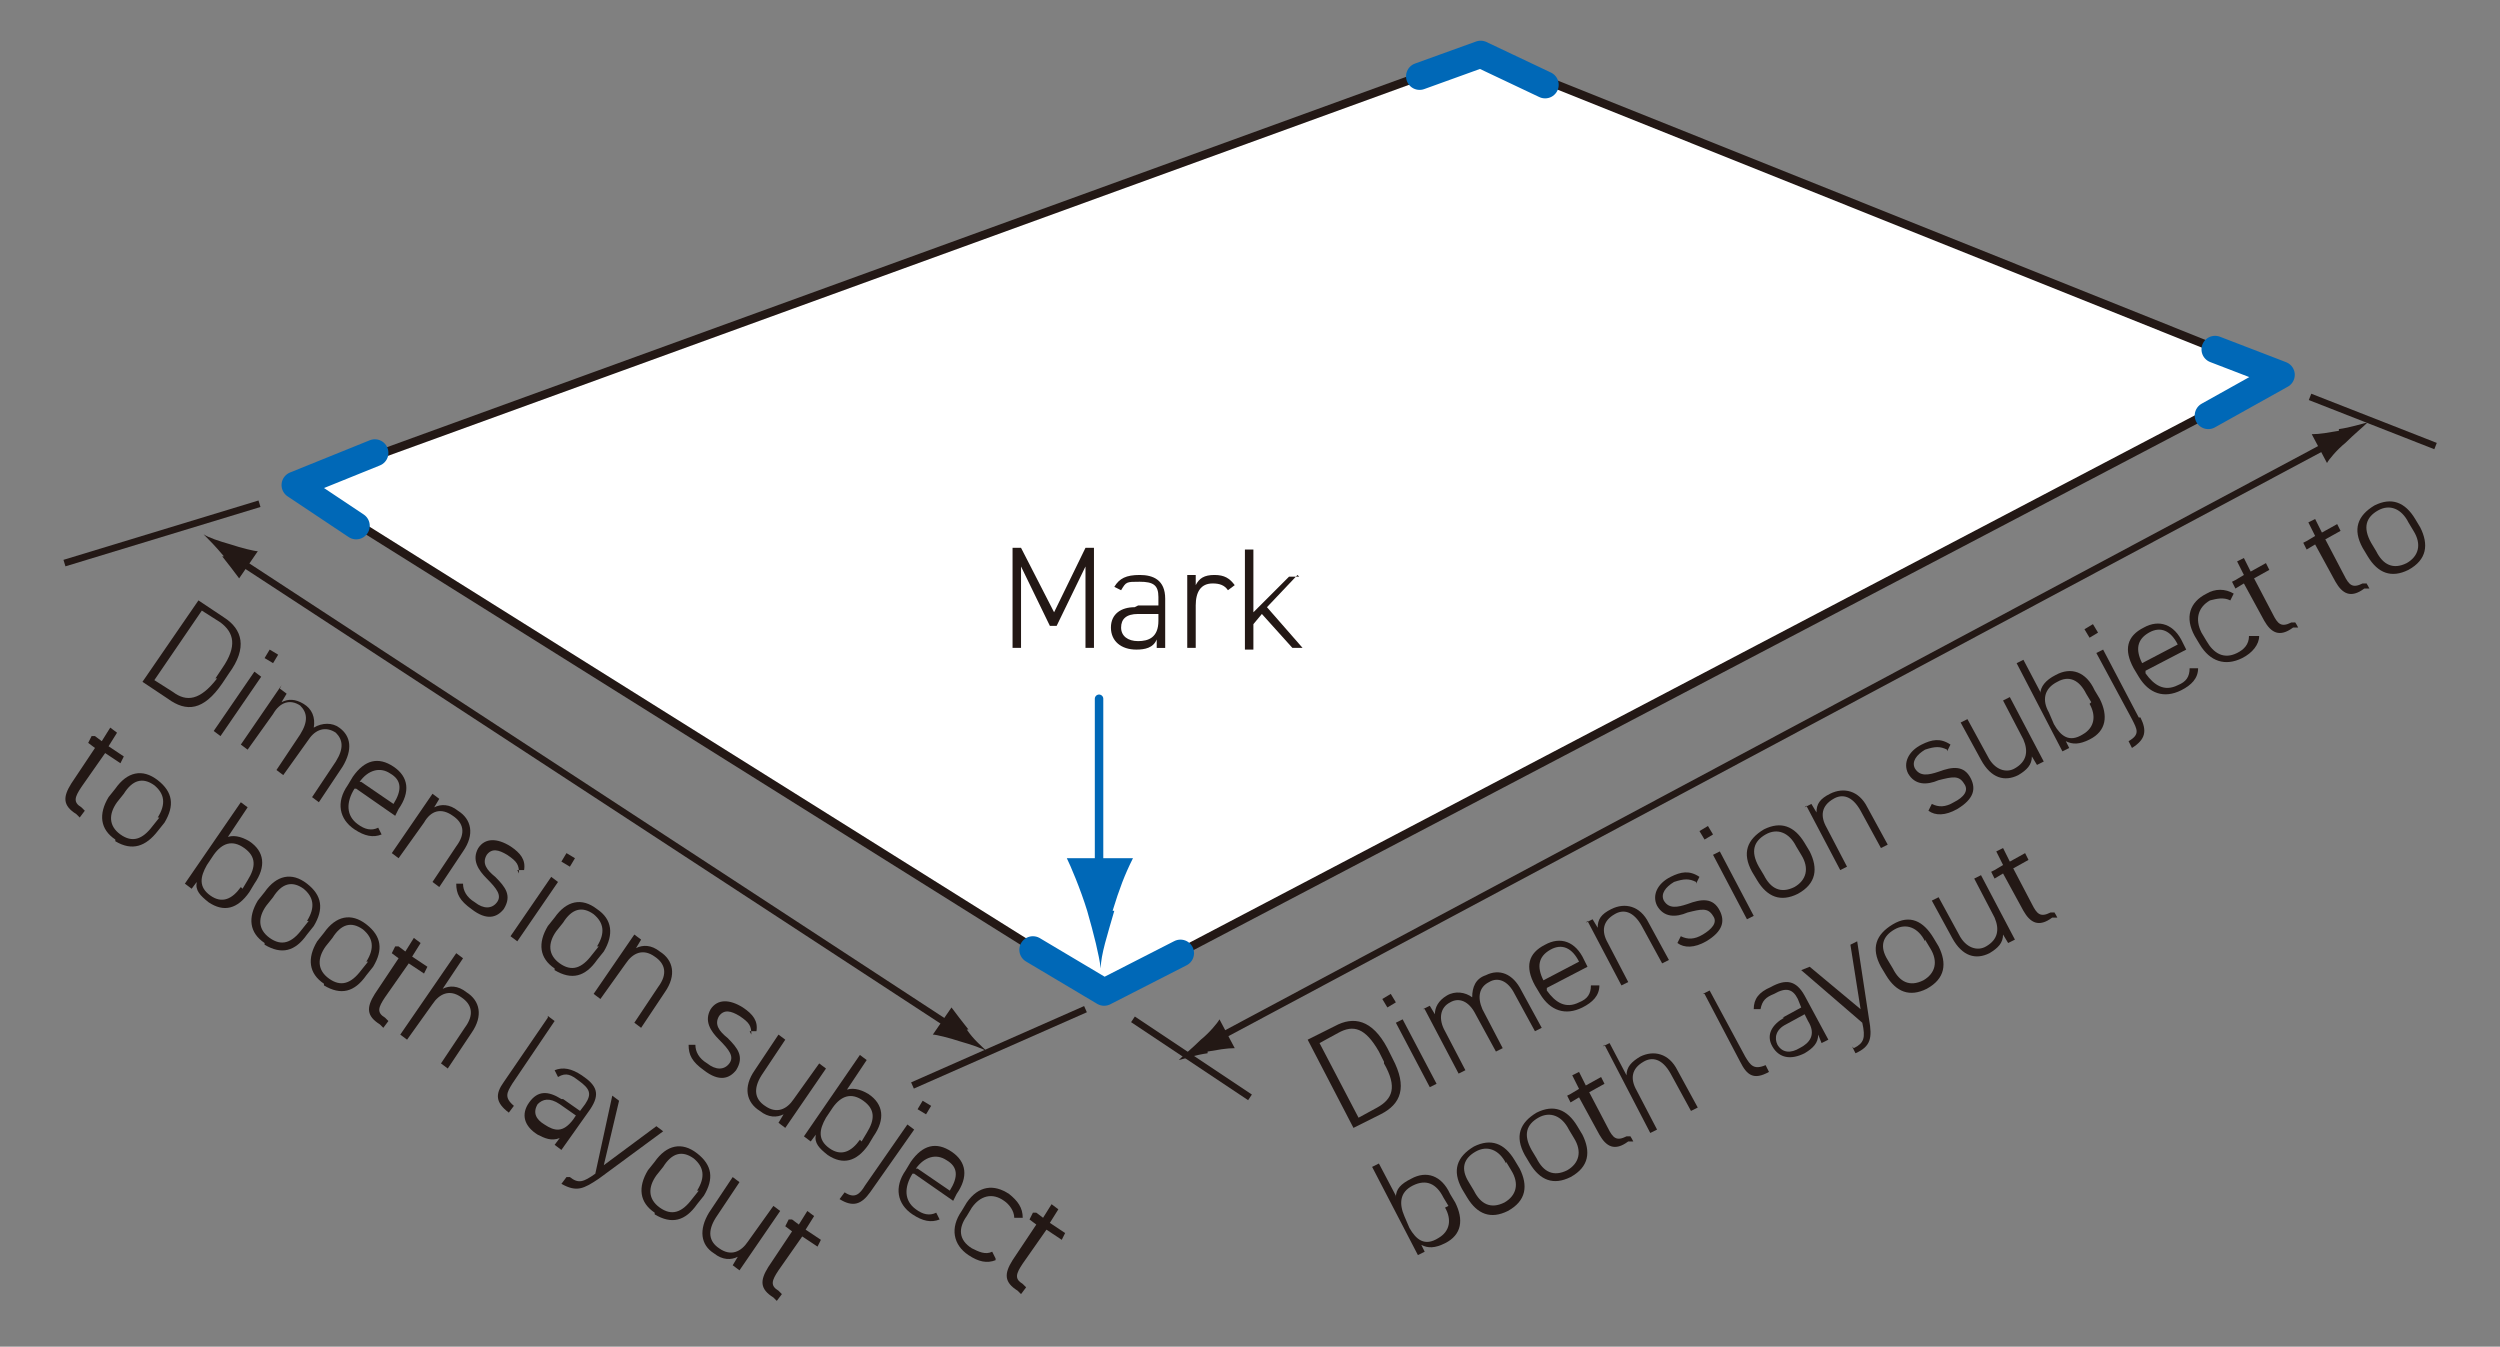 <?xml version="1.0" encoding="UTF-8"?>
<svg id="_レイヤー_1" data-name="レイヤー 1" xmlns="http://www.w3.org/2000/svg" version="1.1" viewBox="0 0 147.4 79.4">
  <rect x="0" y="0" width="147.4" height="79.4" fill="#808080" stroke="none"/>
  <defs>
    <style>
      .cls-1 {
        fill: #231815;
      }

      .cls-1, .cls-2, .cls-3 {
        stroke-width: 0px;
      }

      .cls-4, .cls-5, .cls-6, .cls-7 {
        fill: none;
        stroke-linejoin: round;
      }

      .cls-4, .cls-6 {
        stroke-width: .5px;
      }

      .cls-4, .cls-7 {
        stroke: #0068b7;
        stroke-linecap: round;
      }

      .cls-5 {
        stroke-width: .4px;
      }

      .cls-5, .cls-6 {
        stroke: #231815;
      }

      .cls-2 {
        fill: #0068b7;
      }

      .cls-8 {
        isolation: isolate;
      }

      .cls-7 {
        stroke-width: 1.6px;
      }

      .cls-3 {
        fill: #fff;
      }
    </style>
  </defs>
  <polygon class="cls-3" points="17.4 28.6 87.3 3.2 134.5 22.1 65.1 58.5 17.4 28.6"/>
  <polygon class="cls-6" points="17.4 28.6 87.3 3.2 134.5 22.1 65.1 58.5 17.4 28.6"/>
  <polyline class="cls-7" points="21 31 17.4 28.6 22.1 26.7"/>
  <polyline class="cls-7" points="83.7 4.5 87.3 3.2 91.1 5"/>
  <polyline class="cls-7" points="130.6 20.6 134.5 22.1 130.2 24.5"/>
  <polyline class="cls-7" points="60.9 56 65.1 58.5 69.6 56.2"/>
  <line class="cls-4" x1="64.8" y1="41.2" x2="64.8" y2="51.9"/>
  <path class="cls-2" d="M65.6,53.7c.4-1.3.7-2.1,1.2-3.1h-3.9c.2.4.8,1.8,1.2,3.1.4,1.4.7,2.6.8,3.4,0-.8.4-2,.8-3.4"/>
  <line class="cls-5" x1="15.3" y1="29.7" x2="3.8" y2="33.2"/>
  <line class="cls-5" x1="64" y1="59.5" x2="53.8" y2="64"/>
  <line class="cls-5" x1="66.8" y1="60.1" x2="73.7" y2="64.7"/>
  <line class="cls-5" x1="71.8" y1="61.2" x2="137.1" y2="26.3"/>
  <path class="cls-1" d="M71.2,62c.6-.1,1.1-.2,1.6-.2l-.9-1.7c-.1.2-.6.8-1.1,1.2-.5.5-1,.9-1.3,1.2.4-.1,1-.3,1.7-.4"/>
  <path class="cls-1" d="M137.9,25.4c-.6.1-1.1.2-1.6.2l.9,1.7c.1-.2.6-.8,1.1-1.2.5-.5,1-.9,1.3-1.2-.4.1-1,.3-1.7.4"/>
  <line class="cls-5" x1="56.2" y1="60.6" x2="14" y2="33"/>
  <path class="cls-1" d="M13.1,32.8c.4.5.7.9,1,1.3l1.1-1.6c-.2,0-1-.2-1.6-.4-.7-.2-1.3-.4-1.6-.6.3.3.7.7,1.2,1.3"/>
  <path class="cls-1" d="M57.1,60.7c-.4-.5-.7-.9-1-1.3l-1.1,1.6c.2,0,1,.2,1.6.4.7.2,1.3.4,1.6.6-.3-.3-.8-.7-1.2-1.3"/>
  <g class="cls-8">
    <g>
      <path class="cls-1" d="M62.1,36.2l1.9-3.9h.5v5.9h-.5v-4.8l-1.7,3.5h-.4l-1.7-3.5v4.8h-.5v-5.9h.5l2,3.9Z"/>
      <path class="cls-1" d="M67.1,35.7h1.2v-.5c0-.7-.3-.9-1.1-.9s-.8,0-1.1.5l-.4-.2c.3-.5.7-.7,1.5-.7s1.5.3,1.5,1.4v2.9h-.5v-.5c-.2.5-.7.6-1.2.6-.9,0-1.5-.5-1.5-1.3s.6-1.2,1.4-1.2ZM68.3,36.2h-1.2c-.7,0-1,.3-1,.8s.4.8,1,.8,1.2-.2,1.2-1.2v-.4Z"/>
      <path class="cls-1" d="M70.5,35.6v2.6h-.5v-4.3h.5v.6c.2-.4.5-.6,1.1-.6s.9.2,1.2.6l-.4.3c-.2-.3-.5-.4-.9-.4-.7,0-1,.5-1,1.3Z"/>
      <path class="cls-1" d="M76.5,33.9l-1.8,1.9,2.1,2.4h-.6l-1.8-2-.5.6v1.5h-.5v-5.9h.5v3.7l2.1-2.1h.6Z"/>
    </g>
  </g>
  <g>
    <g>
      <path class="cls-1" d="M79.8,66.5l-2.7-5.2,1.6-.8c1.1-.6,2.2-.4,3.1,1.3l.3.6c.9,1.7.5,2.7-.7,3.3l-1.6.8ZM81.6,62.6l-.3-.6c-.8-1.4-1.5-1.6-2.4-1.1l-1.1.6,2.3,4.4,1.1-.6c.9-.5,1.2-1.2.4-2.6Z"/>
      <path class="cls-1" d="M81.5,58.9l.5-.3.3.5-.5.3-.3-.5ZM82.3,60.3l.4-.2,2,3.8-.4.2-2-3.8Z"/>
      <path class="cls-1" d="M83.9,59.5l.4-.2.3.5c0-.4.2-.8.7-1.1.5-.3,1.1-.2,1.5.1,0-.6.2-1.1.8-1.3.8-.4,1.6-.1,2.1.9l1.2,2.2-.4.2-1.2-2.2c-.4-.8-1-1-1.5-.7-.6.3-.7.9-.4,1.6l1.2,2.3-.4.2-1.2-2.2c-.4-.8-1-1-1.5-.7-.6.3-.7,1-.3,1.7l1.2,2.3-.4.2-2-3.8Z"/>
      <path class="cls-1" d="M91.2,58.2v.2c.5.7,1.1,1.1,1.9.7.5-.2.7-.5.7-1h.5c0,.6-.4,1-1,1.3-1,.5-1.9.2-2.5-.8l-.3-.5c-.6-1.1-.4-1.9.6-2.4.9-.5,1.8-.2,2.3.9l.2.4-2.5,1.3ZM91,57.8l2.1-1.1h0c-.4-.8-1-1.1-1.7-.7s-.8,1-.4,1.8h0Z"/>
      <path class="cls-1" d="M93.5,54.4l.4-.2.3.5c0-.5.2-.8.8-1.1.8-.4,1.7-.2,2.2.8l1.2,2.2-.4.2-1.2-2.2c-.5-.9-1.1-1-1.6-.7-.7.4-.8,1-.4,1.7l1.2,2.3-.4.2-2-3.8Z"/>
      <path class="cls-1" d="M100,52c-.4-.2-.7-.2-1.3,0-.5.3-.8.7-.6,1.1.3.5.8.4,1.4.2.8-.3,1.5-.4,1.9.4.3.6.2,1.2-.8,1.8-.7.4-1.3.4-1.7.1l.2-.4c.4.2.8.2,1.3-.1s.9-.7.6-1.1c-.3-.5-.7-.4-1.5-.2-.7.3-1.4.3-1.8-.4-.3-.6,0-1.3.8-1.7.6-.3,1.1-.4,1.7,0l-.2.4Z"/>
      <path class="cls-1" d="M100.2,49l.5-.3.3.5-.5.3-.3-.5ZM101,50.4l.4-.2,2,3.8-.4.2-2-3.8Z"/>
      <path class="cls-1" d="M106,52.7c-1,.5-1.8.2-2.4-.8l-.3-.5c-.6-1.1-.3-1.9.7-2.5,1-.5,1.8-.2,2.4.8l.3.5c.5,1,.4,1.9-.7,2.5ZM105.9,49.9c-.4-.8-1.1-1.1-1.8-.7-.7.4-.9,1-.4,1.9l.3.5c.4.8,1,1.1,1.8.7.7-.4.9-1.1.4-1.9l-.3-.5Z"/>
      <path class="cls-1" d="M106.4,47.6l.4-.2.3.5c0-.5.2-.8.8-1.1.8-.4,1.7-.2,2.2.8l1.2,2.2-.4.2-1.2-2.2c-.5-.9-1.1-1-1.6-.7-.7.4-.8,1-.4,1.7l1.2,2.3-.4.2-2-3.8Z"/>
      <path class="cls-1" d="M114.8,44.2c-.4-.2-.7-.2-1.3,0-.5.3-.8.7-.6,1.1.3.5.8.4,1.4.2.8-.3,1.5-.4,1.9.4.3.6.2,1.2-.8,1.8-.7.4-1.3.4-1.7.1l.2-.4c.4.2.8.2,1.3-.1.6-.3.9-.7.6-1.1-.3-.5-.7-.4-1.5-.2-.7.3-1.4.3-1.8-.4-.3-.6,0-1.3.8-1.7.6-.3,1.1-.4,1.7,0l-.2.4Z"/>
      <path class="cls-1" d="M120.5,44.9l-.4.2-.3-.5c0,.5-.3.8-.8,1.1-.8.4-1.6.2-2.2-.9l-1.2-2.2.4-.2,1.2,2.2c.4.8,1.1,1,1.6.7.7-.4.8-1,.5-1.7l-1.2-2.3.4-.2,2,3.8Z"/>
      <path class="cls-1" d="M120.3,40.9c0-.4.3-.8.9-1.1.9-.5,1.8-.2,2.3.9l.3.5c.5,1,.4,1.9-.6,2.4-.6.3-1,.3-1.4.1l.2.4-.4.2-2.7-5.2.4-.2,1,1.9ZM123.3,41.4l-.3-.5c-.4-.8-1-1.1-1.7-.7-.8.4-.9,1.1-.5,1.8l.3.7c.4.7.9,1.1,1.7.6.7-.4.8-1.1.4-1.8Z"/>
      <path class="cls-1" d="M122.9,37.1l.5-.3.3.5-.5.3-.3-.5ZM126.2,42.3c.4.8.3,1.3-.5,1.8l-.2-.4c.7-.4.5-.7.2-1.3l-2.1-3.9.4-.2,2.1,4Z"/>
      <path class="cls-1" d="M126.5,39.5v.2c.5.7,1.1,1.1,1.9.7.5-.2.7-.5.7-1h.5c0,.6-.4,1-1,1.3-1,.5-1.9.2-2.5-.8l-.3-.5c-.6-1.1-.4-1.9.6-2.4.9-.5,1.8-.2,2.3.9l.2.4-2.5,1.3ZM126.3,39.1l2.1-1.1h0c-.4-.8-1-1.1-1.7-.7s-.8,1-.4,1.8h0Z"/>
      <path class="cls-1" d="M133.2,37.5c0,.5-.4,1-1,1.3-1,.5-1.9.2-2.5-.8l-.3-.5c-.6-1.1-.3-2,.7-2.5.5-.3,1.1-.3,1.6,0l-.2.4c-.4-.2-.8-.1-1.2,0-.7.4-.9,1.1-.5,1.9l.3.5c.4.7,1,1.1,1.8.7.4-.2.7-.5.7-1h.5Z"/>
      <path class="cls-1" d="M131.8,34.2l.5-.3-.4-.8.4-.2.4.8.9-.5.2.4-.9.5,1.1,2.1c.3.6.5.8,1.1.5h.2c0-.1.2.3.2.3h-.3c-.8.6-1.3.3-1.7-.4l-1.2-2.2-.5.3-.2-.4Z"/>
      <path class="cls-1" d="M136,31.9l.5-.3-.4-.8.4-.2.4.8.9-.5.2.4-.9.5,1.1,2.1c.3.6.5.8,1.1.5h.2c0-.1.2.3.2.3h-.3c-.8.6-1.3.3-1.7-.4l-1.2-2.2-.5.3-.2-.4Z"/>
      <path class="cls-1" d="M142,33.6c-1,.5-1.8.2-2.4-.8l-.3-.5c-.6-1.1-.3-1.9.7-2.5,1-.5,1.8-.2,2.4.8l.3.5c.5,1,.4,1.9-.7,2.5ZM142,30.8c-.4-.8-1.1-1.1-1.8-.7-.7.4-.9,1-.4,1.9l.3.5c.4.8,1,1.1,1.8.7.7-.4.9-1.1.4-1.9l-.3-.5Z"/>
      <path class="cls-1" d="M82.3,70.6c0-.5.3-.8.9-1.1.9-.5,1.8-.2,2.3.9l.3.5c.5,1,.4,1.9-.6,2.4-.6.3-1,.3-1.4.1l.2.4-.4.2-2.7-5.2.4-.2,1,1.9ZM85.4,71.1l-.3-.5c-.4-.8-1-1.1-1.8-.7-.8.4-.8,1.1-.5,1.8l.3.7c.4.7.9,1.1,1.7.6.7-.4.8-1.1.4-1.8Z"/>
      <path class="cls-1" d="M88.9,71.4c-1,.5-1.8.2-2.4-.8l-.3-.5c-.6-1.1-.3-1.9.7-2.5,1-.5,1.8-.2,2.4.8l.3.5c.5,1,.4,1.9-.7,2.5ZM88.8,68.6c-.4-.8-1.1-1.1-1.8-.7-.7.4-.9,1-.4,1.8l.3.5c.4.8,1,1.1,1.8.7.7-.4.9-1.1.4-1.9l-.3-.5Z"/>
      <path class="cls-1" d="M92.6,69.4c-1,.5-1.8.2-2.4-.8l-.3-.5c-.6-1.1-.3-1.9.7-2.5,1-.5,1.8-.2,2.4.8l.3.5c.5,1,.4,1.9-.7,2.5ZM92.5,66.6c-.4-.8-1.1-1.1-1.8-.7-.7.4-.9,1-.4,1.9l.3.5c.4.8,1,1.1,1.8.7.7-.4.9-1.1.4-1.9l-.3-.5Z"/>
      <path class="cls-1" d="M92.6,64.5l.5-.3-.4-.8.4-.2.4.8.9-.5.2.4-.9.5,1.1,2.1c.3.6.5.8,1.1.5h.2c0-.1.2.3.2.3h-.3c-.8.6-1.3.3-1.7-.4l-1.2-2.2-.5.3-.2-.4Z"/>
      <path class="cls-1" d="M94.5,61.7l.4-.2,1,1.9c0-.5.3-.8.8-1.1.8-.4,1.7-.2,2.2.8l1.2,2.2-.4.2-1.2-2.2c-.5-.9-1.1-1-1.6-.7-.7.4-.8,1-.4,1.7l1.2,2.3-.4.2-2.7-5.2Z"/>
      <path class="cls-1" d="M100.4,58.6l.4-.2,2.1,3.9c.3.5.5.8,1.2.5l.2.4c-.9.5-1.3.2-1.7-.6l-2.1-4Z"/>
      <path class="cls-1" d="M105.1,60l1.1-.6-.2-.5c-.3-.6-.7-.7-1.4-.3-.5.2-.7.4-.8.9h-.4c0-.6.3-1,1-1.3.9-.5,1.5-.4,2,.5l1.4,2.6-.4.2-.2-.5c0,.5-.3.8-.8,1.1-.8.4-1.5.3-1.9-.4-.4-.7,0-1.3.7-1.7ZM106.4,59.8l-1.1.6c-.6.3-.7.8-.5,1.2.3.5.8.5,1.3.2.6-.3,1-.8.5-1.6l-.2-.4Z"/>
      <path class="cls-1" d="M109.3,61.8c.6-.3.7-.6.5-1.5h0c0,0-3.6-3.1-3.6-3.1l.5-.2,3,2.5-.6-3.8.4-.2.7,4.6c.2,1.1.1,1.6-.8,2l-.2-.4Z"/>
      <path class="cls-1" d="M113.6,58.3c-1,.5-1.8.2-2.4-.8l-.3-.5c-.6-1.1-.3-1.9.7-2.5s1.8-.2,2.4.8l.3.5c.5,1,.4,1.9-.7,2.5ZM113.5,55.5c-.4-.8-1.1-1.1-1.8-.7-.7.4-.9,1-.4,1.8l.3.5c.4.8,1,1.1,1.8.7.7-.4.9-1.1.4-1.9l-.3-.5Z"/>
      <path class="cls-1" d="M118.8,55.4l-.4.2-.3-.5c0,.5-.3.8-.8,1.1-.8.4-1.6.2-2.2-.9l-1.2-2.2.4-.2,1.2,2.2c.4.8,1.1,1,1.6.7.7-.4.8-1,.5-1.7l-1.2-2.3.4-.2,2,3.8Z"/>
      <path class="cls-1" d="M117.6,51.3l.5-.3-.4-.8.4-.2.4.8.9-.5.2.4-.9.5,1.1,2.1c.3.6.5.8,1.1.5h.2c0-.1.2.3.2.3h-.3c-.8.6-1.3.3-1.7-.4l-1.2-2.2-.5.3-.2-.4Z"/>
    </g>
    <g class="cls-8">
      <g>
        <path class="cls-1" d="M8.4,40.2l3.3-4.8,1.5,1c1.1.7,1.4,1.8.3,3.3l-.4.6c-1.1,1.6-2.1,1.7-3.2.9l-1.5-1ZM12.7,40l.4-.6c.9-1.3.7-2.1-.1-2.7l-1.1-.7-2.8,4.1,1.1.7c.8.6,1.6.5,2.6-.8Z"/>
        <path class="cls-1" d="M15,39.6l.4.3-2.4,3.5-.4-.3,2.4-3.5ZM15.9,38.3l.5.3-.3.5-.5-.3.3-.5Z"/>
        <path class="cls-1" d="M16.5,40.6l.4.3-.3.5c.4-.2.8-.2,1.3.1.5.3.7.8.6,1.4.5-.3,1.1-.3,1.5,0,.7.5.8,1.3.2,2.3l-1.4,2.1-.4-.3,1.4-2.1c.5-.8.4-1.3,0-1.7-.6-.4-1.2-.2-1.6.4l-1.5,2.1-.4-.3,1.4-2.1c.5-.8.4-1.3,0-1.7-.6-.4-1.2-.2-1.6.5l-1.5,2.1-.4-.3,2.4-3.5Z"/>
        <path class="cls-1" d="M21,46.5h-.1c-.5.8-.5,1.6.2,2.1.4.3.8.4,1.2.2l.2.4c-.5.2-1,.1-1.6-.3-.9-.6-1.1-1.6-.4-2.6l.3-.5c.7-1,1.5-1.2,2.4-.6.9.6,1,1.5.3,2.5l-.2.4-2.3-1.6ZM21.3,46.1l1.9,1.3h0c.5-.8.5-1.4-.2-1.8-.6-.4-1.3-.2-1.8.5h0Z"/>
        <path class="cls-1" d="M25.5,46.8l.4.3-.3.5c.4-.2.9-.2,1.4.2.8.5,1,1.4.3,2.4l-1.4,2.1-.4-.3,1.4-2.1c.6-.8.4-1.4-.2-1.8-.7-.5-1.3-.3-1.7.4l-1.5,2.1-.4-.3,2.4-3.5Z"/>
        <path class="cls-1" d="M30.6,51.5c0-.5-.1-.7-.7-1.1-.5-.3-.9-.4-1.2,0-.3.5,0,.9.5,1.3.6.6,1,1.1.5,1.9-.4.5-1,.7-1.9,0-.7-.5-.9-.9-.9-1.5h.4c0,.4.2.8.7,1.1.5.4,1,.4,1.3,0,.3-.4,0-.8-.6-1.4-.5-.5-.9-1.1-.5-1.8.4-.6,1.1-.6,1.9-.1.6.4.9.8.8,1.4h-.4Z"/>
        <path class="cls-1" d="M32.5,51.7l.4.3-2.4,3.5-.4-.3,2.4-3.5ZM33.4,50.3l.5.3-.3.5-.5-.3.3-.5Z"/>
        <path class="cls-1" d="M32.7,57.1c-.9-.6-1-1.5-.4-2.5l.4-.5c.7-1,1.6-1.2,2.5-.5.9.6,1,1.5.4,2.5l-.4.5c-.7,1-1.5,1.2-2.5.6ZM35.2,55.8c.5-.8.4-1.4-.2-1.9-.7-.5-1.3-.3-1.8.5l-.4.5c-.5.7-.5,1.4.2,1.9.7.5,1.3.3,1.9-.5l.4-.5Z"/>
        <path class="cls-1" d="M37.4,55.1l.4.3-.3.5c.4-.2.9-.2,1.4.2.8.5,1,1.4.3,2.4l-1.4,2.1-.4-.3,1.4-2.1c.6-.8.4-1.4-.2-1.8-.7-.5-1.3-.2-1.7.4l-1.5,2.1-.4-.3,2.4-3.5Z"/>
        <path class="cls-1" d="M44.3,61c0-.5-.1-.7-.7-1.1-.5-.3-.9-.4-1.2,0-.3.5,0,.9.5,1.3.6.6,1,1.1.5,1.9-.4.5-1,.7-1.9,0-.7-.5-.9-.9-.9-1.5h.4c0,.4.2.8.7,1.1.5.4,1,.4,1.3,0,.3-.4,0-.8-.6-1.4-.5-.5-.9-1.1-.5-1.8.4-.6,1.1-.6,1.9-.1.6.4.9.8.8,1.4h-.4Z"/>
        <path class="cls-1" d="M46.3,66.5l-.4-.3.3-.5c-.4.2-.9.2-1.4-.2-.8-.5-1-1.4-.3-2.4l1.4-2.1.4.3-1.4,2.1c-.5.8-.4,1.4.2,1.8.7.5,1.3.2,1.7-.4l1.5-2.1.4.3-2.4,3.5Z"/>
        <path class="cls-1" d="M49.8,64.3c.4-.2.9-.1,1.4.2.9.6,1,1.5.3,2.5l-.3.5c-.7,1-1.5,1.2-2.4.6-.5-.4-.8-.7-.7-1.2l-.3.4-.4-.3,3.3-4.8.4.3-1.2,1.8ZM50.8,67.3l.3-.5c.5-.8.5-1.4-.2-1.9-.7-.5-1.3-.3-1.8.4l-.4.6c-.4.7-.5,1.3.2,1.8.7.5,1.3.2,1.8-.5Z"/>
        <path class="cls-1" d="M51.3,70.3c-.5.7-1,.9-1.8.4l.3-.4c.6.4.9.1,1.2-.4l2.5-3.6.4.3-2.6,3.7ZM54.4,64.9l.5.3-.3.5-.5-.3.3-.5Z"/>
        <path class="cls-1" d="M53.9,69.2h-.1c-.5.8-.5,1.6.2,2.1.4.3.8.4,1.2.2l.2.4c-.5.2-1,.1-1.6-.3-.9-.6-1.1-1.6-.4-2.6l.3-.5c.7-1,1.5-1.2,2.4-.6s1,1.5.3,2.5l-.2.4-2.3-1.6ZM54.1,68.9l1.9,1.3h0c.5-.8.5-1.4-.2-1.8-.6-.4-1.3-.2-1.8.5h0Z"/>
        <path class="cls-1" d="M58.7,74.3c-.5.2-1,.1-1.6-.3-.9-.6-1.1-1.6-.4-2.6l.3-.5c.7-1,1.6-1.1,2.5-.5.5.4.8.8.8,1.4h-.5c0-.4-.3-.8-.6-1-.7-.5-1.4-.3-1.9.4l-.3.5c-.5.7-.5,1.4.3,1.9.4.2.8.4,1.2.2l.2.4Z"/>
        <path class="cls-1" d="M61.1,71.5l.4.3.5-.8.4.3-.5.8.9.6-.2.4-.9-.6-1.4,2c-.4.6-.5.9,0,1.2l.2.2-.3.4-.2-.2c-.8-.5-.8-1-.3-1.8l1.4-2.1-.4-.3.2-.4Z"/>
        <path class="cls-1" d="M5.6,43.4l.4.3.5-.8.4.3-.5.8.9.6-.2.4-.9-.6-1.4,2c-.4.6-.5.9,0,1.2l.2.2-.3.4-.2-.2c-.8-.5-.8-1-.3-1.8l1.4-2.1-.4-.3.2-.4Z"/>
        <path class="cls-1" d="M6.8,49.5c-.9-.6-1-1.5-.4-2.5l.4-.5c.7-1,1.6-1.2,2.5-.5s1,1.5.4,2.5l-.4.5c-.7.9-1.5,1.2-2.5.6ZM9.3,48.2c.5-.8.4-1.4-.2-1.9-.7-.5-1.3-.3-1.8.5l-.4.5c-.5.7-.5,1.4.2,1.9.7.5,1.3.3,1.9-.5l.4-.5Z"/>
        <path class="cls-1" d="M13.3,49.4c.4-.2.9-.1,1.4.2.9.6,1,1.5.3,2.5l-.3.5c-.7,1-1.5,1.2-2.4.6-.5-.4-.8-.7-.7-1.2l-.3.4-.4-.3,3.3-4.8.4.3-1.2,1.8ZM14.3,52.4l.3-.5c.5-.8.5-1.4-.2-1.9-.7-.5-1.3-.3-1.8.4l-.4.6c-.4.7-.5,1.3.2,1.8.7.5,1.3.2,1.8-.5Z"/>
        <path class="cls-1" d="M15.6,55.6c-.9-.6-1-1.5-.4-2.5l.4-.5c.7-1,1.6-1.2,2.5-.5s1,1.5.4,2.5l-.4.5c-.7,1-1.5,1.2-2.5.6ZM18.1,54.3c.5-.8.4-1.4-.2-1.9-.7-.5-1.3-.3-1.8.5l-.4.5c-.5.7-.5,1.4.2,1.9.7.5,1.3.3,1.9-.5l.4-.5Z"/>
        <path class="cls-1" d="M19.1,58c-.9-.6-1-1.5-.4-2.5l.4-.5c.7-1,1.6-1.2,2.5-.5s1,1.5.4,2.5l-.4.5c-.7,1-1.5,1.2-2.5.6ZM21.6,56.7c.5-.8.4-1.4-.2-1.9-.7-.5-1.3-.3-1.8.5l-.4.5c-.5.7-.5,1.4.2,1.9.7.5,1.3.3,1.9-.5l.4-.5Z"/>
        <path class="cls-1" d="M23.5,55.8l.4.3.5-.8.4.3-.5.8.9.6-.2.4-.9-.6-1.4,2c-.4.6-.5.9,0,1.2l.2.2-.3.4-.2-.2c-.8-.5-.8-1-.3-1.8l1.4-2.1-.4-.3.2-.4Z"/>
        <path class="cls-1" d="M26.9,56.2l.4.3-1.2,1.8c.4-.2.9-.2,1.4.2.8.5,1,1.4.3,2.4l-1.4,2.1-.4-.3,1.4-2.1c.6-.8.4-1.4-.2-1.8-.7-.5-1.3-.2-1.7.4l-1.5,2.1-.4-.3,3.3-4.8Z"/>
        <path class="cls-1" d="M32.3,59.9l.4.3-2.5,3.7c-.3.5-.5.8.1,1.3l-.3.4c-.8-.6-.8-1.1-.3-1.8l2.6-3.8Z"/>
        <path class="cls-1" d="M33.2,64.8l1,.7.3-.4c.4-.6.3-.9-.4-1.4-.4-.3-.7-.5-1.2-.2l-.2-.4c.5-.2,1-.1,1.6.3.9.6,1.1,1.1.5,2l-1.7,2.4-.4-.3.3-.4c-.5.2-.9,0-1.3-.2-.8-.5-1-1.2-.5-1.9.5-.7,1.1-.7,1.9-.2ZM34,65.8l-1-.7c-.6-.4-1-.3-1.3,0-.3.5-.1.9.4,1.2.6.4,1.1.5,1.7-.3l.2-.3Z"/>
        <path class="cls-1" d="M33.6,69.4c.5.4.8.3,1.5-.2h0s1-4.6,1-4.6l.4.3-.9,3.8,3.1-2.3.4.3-3.8,2.8c-.9.6-1.3.8-2.2.3l.3-.4Z"/>
        <path class="cls-1" d="M38.6,71.5c-.9-.6-1-1.5-.4-2.5l.4-.5c.7-1,1.6-1.2,2.5-.5s1,1.5.4,2.5l-.4.5c-.7,1-1.5,1.2-2.5.6ZM41.1,70.2c.5-.8.4-1.4-.2-1.9-.7-.5-1.3-.3-1.8.5l-.4.5c-.5.7-.5,1.4.2,1.9.7.5,1.3.3,1.9-.5l.4-.5Z"/>
        <path class="cls-1" d="M43.6,74.9l-.4-.3.3-.5c-.4.2-.9.2-1.4-.2-.8-.5-.9-1.4-.3-2.4l1.4-2.1.4.3-1.4,2.1c-.5.8-.4,1.4.2,1.8.7.5,1.3.2,1.7-.4l1.5-2.1.4.3-2.4,3.5Z"/>
        <path class="cls-1" d="M46.7,71.9l.4.3.5-.8.4.3-.5.8.9.6-.2.4-.9-.6-1.4,2c-.4.6-.5.9,0,1.2l.2.2-.3.4-.2-.2c-.8-.5-.8-1-.3-1.8l1.4-2.1-.4-.3.2-.4Z"/>
      </g>
    </g>
  </g>
  <line class="cls-5" x1="136.2" y1="23.4" x2="143.6" y2="26.3"/>
</svg>